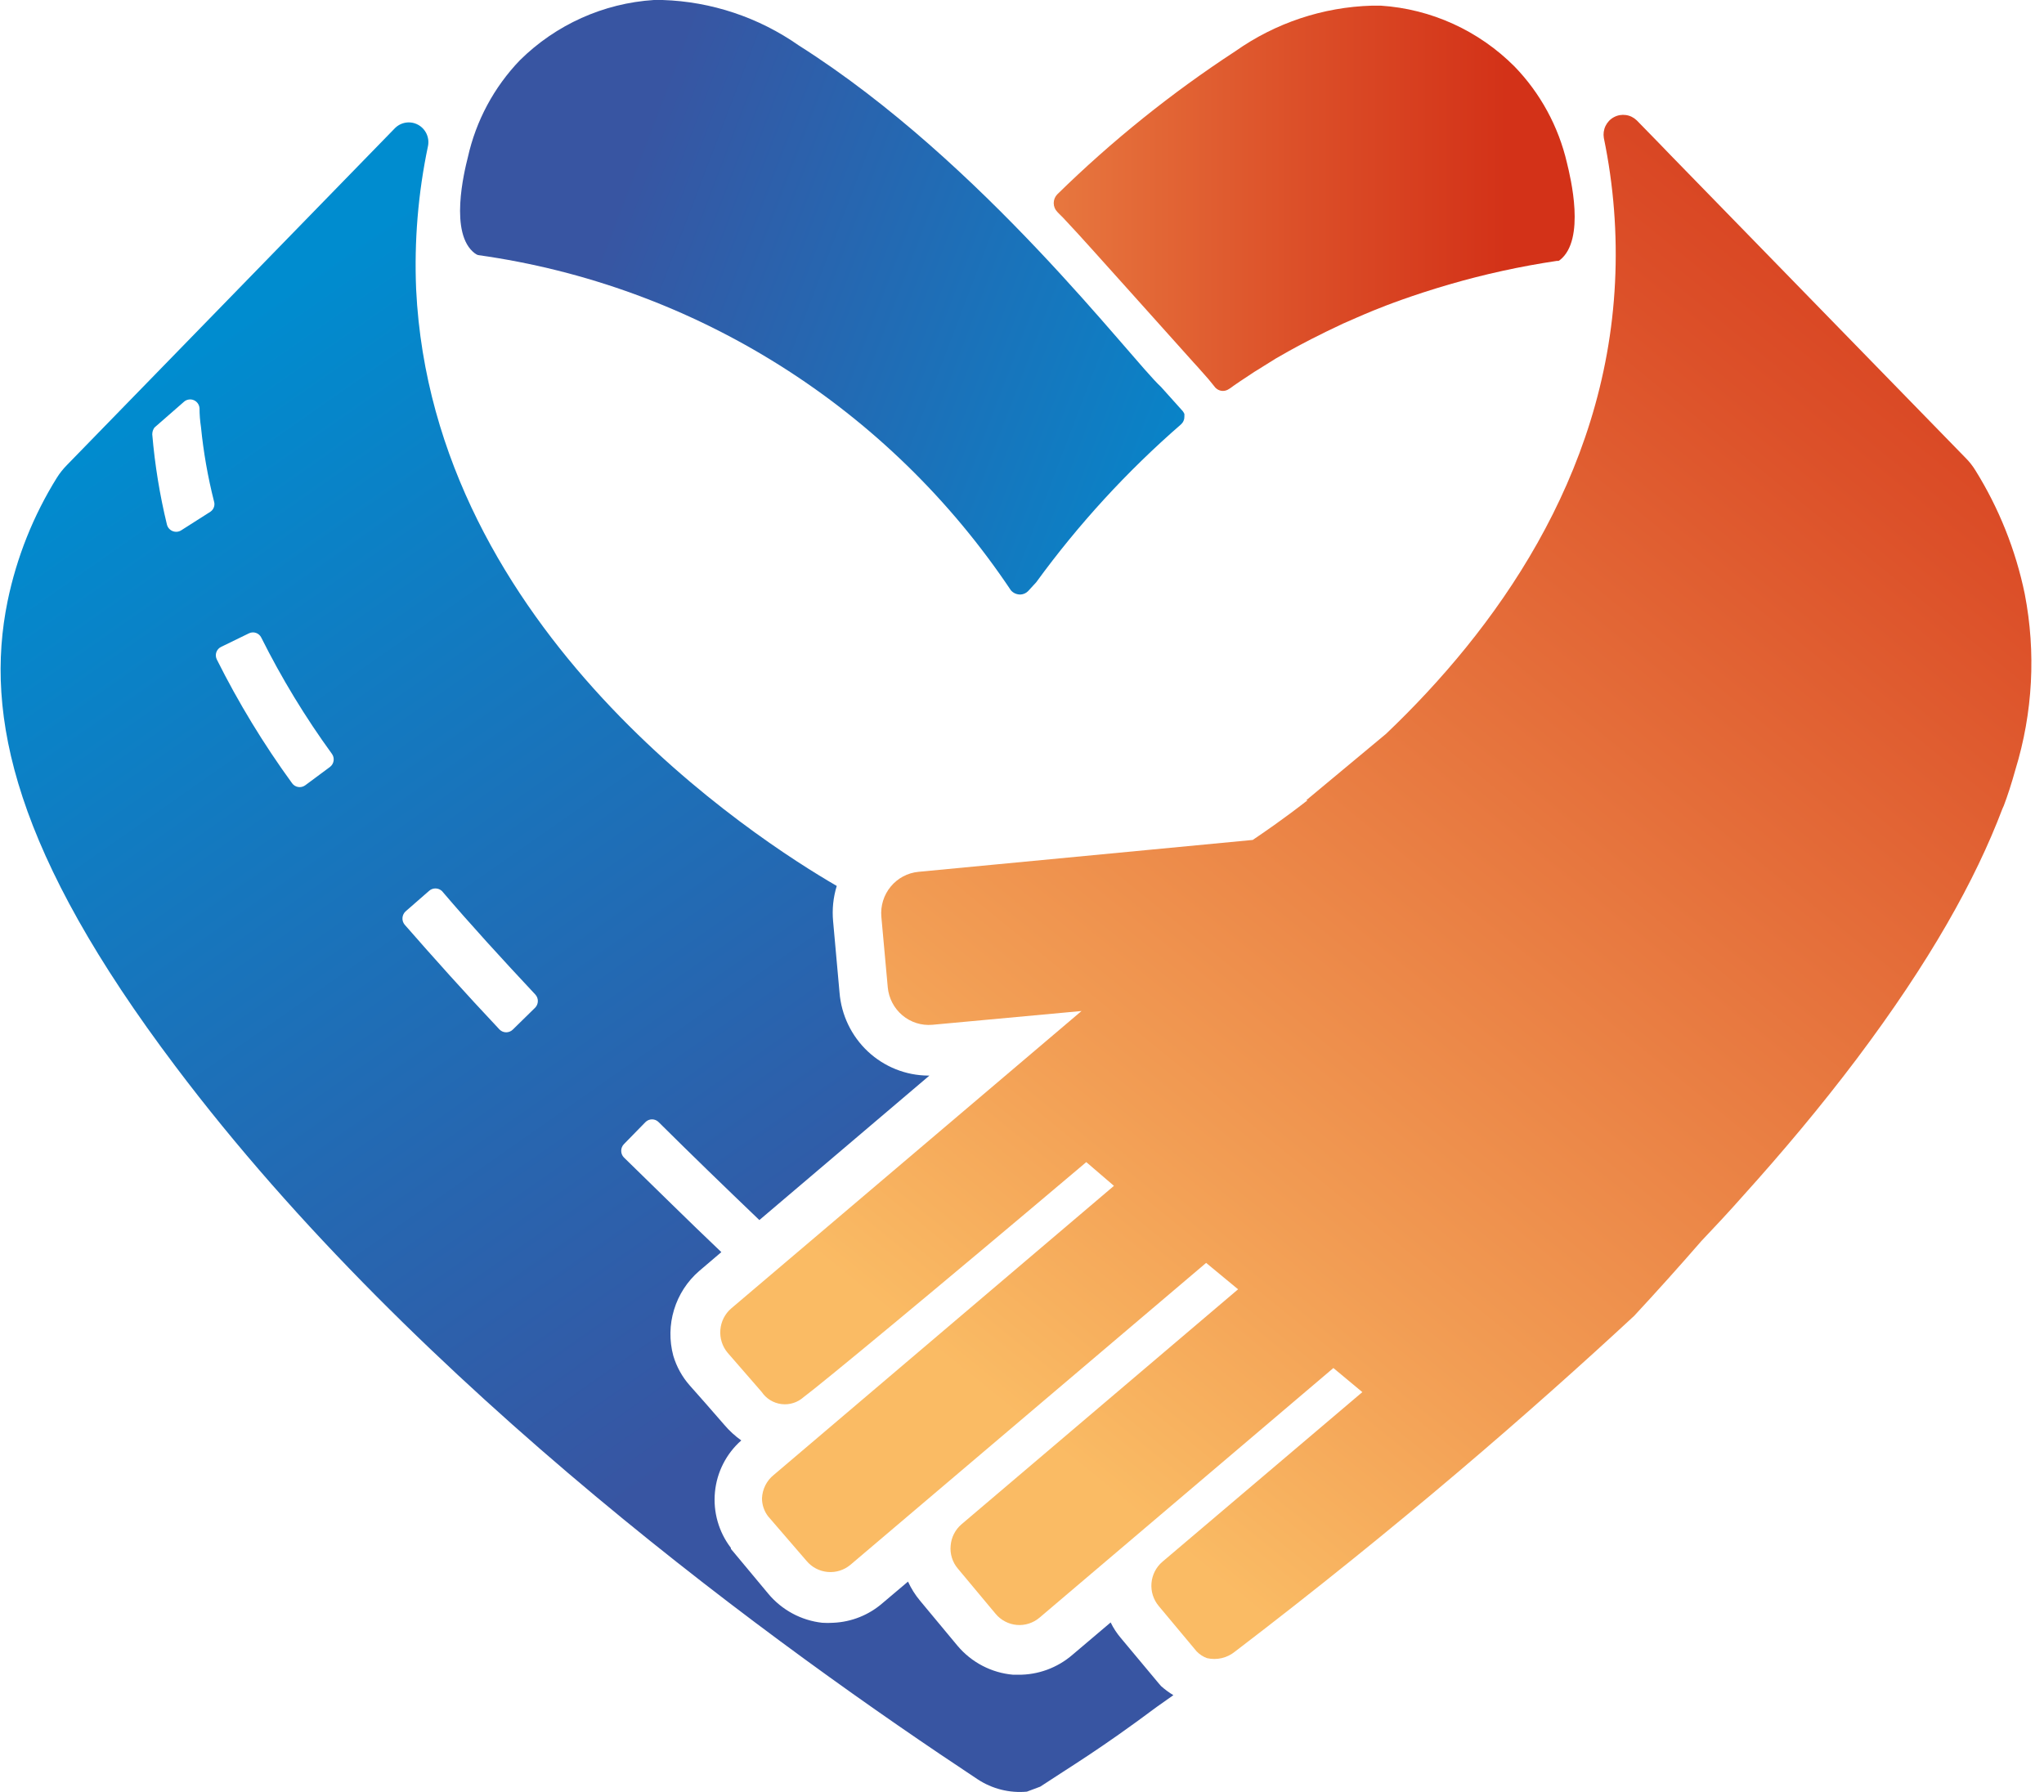 <?xml version="1.0" encoding="UTF-8"?> <svg xmlns="http://www.w3.org/2000/svg" width="73" height="64" viewBox="0 0 73 64" fill="none"><path d="M72.313 21.217C71.99 19.65 71.392 18.153 70.549 16.798C70.448 16.634 70.328 16.482 70.191 16.347L59.679 5.558L59.255 5.119L58.456 4.3C58.35 4.197 58.214 4.129 58.068 4.109C57.921 4.088 57.772 4.114 57.642 4.184C57.511 4.253 57.406 4.363 57.341 4.497C57.276 4.631 57.255 4.782 57.28 4.929C57.631 6.623 57.765 8.355 57.68 10.083C57.339 17.082 53.359 22.539 49.502 26.211L46.651 28.584H46.698C45.786 29.295 45.081 29.77 44.74 30.001L32.8 31.14C32.413 31.177 32.058 31.368 31.81 31.669C31.562 31.97 31.442 32.358 31.477 32.747L31.706 35.268C31.743 35.658 31.932 36.017 32.23 36.267C32.529 36.517 32.913 36.638 33.299 36.603L38.626 36.111L26.115 46.734C25.89 46.927 25.751 47.202 25.727 47.499C25.702 47.795 25.796 48.09 25.986 48.317L27.203 49.717C27.283 49.836 27.388 49.936 27.51 50.011C27.633 50.086 27.769 50.134 27.911 50.151C28.053 50.169 28.197 50.155 28.333 50.112C28.47 50.069 28.595 49.997 28.702 49.901C29.29 49.468 33.329 46.129 38.796 41.508L39.784 42.356L27.632 52.683C27.507 52.783 27.406 52.909 27.334 53.052C27.262 53.196 27.221 53.353 27.214 53.513C27.213 53.747 27.29 53.975 27.432 54.16L28.808 55.755C28.998 55.981 29.269 56.122 29.562 56.147C29.855 56.173 30.145 56.081 30.372 55.892L43.076 45.108L44.217 46.051L34.34 54.444C34.229 54.539 34.137 54.655 34.071 54.785C34.004 54.915 33.964 55.058 33.952 55.204C33.937 55.35 33.952 55.498 33.996 55.639C34.039 55.779 34.11 55.91 34.205 56.022L35.557 57.642C35.651 57.755 35.766 57.848 35.896 57.916C36.026 57.985 36.168 58.026 36.314 58.039C36.459 58.052 36.606 58.035 36.746 57.99C36.885 57.946 37.015 57.873 37.127 57.778L47.621 48.863L48.655 49.723L41.512 55.785C41.288 55.977 41.149 56.251 41.124 56.547C41.1 56.843 41.193 57.136 41.383 57.363L42.735 58.982C42.839 59.09 42.965 59.174 43.106 59.225C43.28 59.265 43.461 59.265 43.635 59.224C43.81 59.183 43.972 59.102 44.111 58.988C49.972 54.51 54.676 50.417 58.362 47.001C59.177 46.123 59.977 45.233 60.76 44.331C61.26 43.803 61.754 43.276 62.236 42.73C63.665 41.146 65.034 39.515 66.304 37.831C68.927 34.343 70.549 31.436 71.513 28.892L71.566 28.773C71.701 28.417 71.843 27.979 71.978 27.492C72.602 25.46 72.717 23.304 72.313 21.217Z" fill="url(#paint0_linear_0_4)"></path><path d="M36.45 21.235C36.55 21.229 36.644 21.187 36.715 21.116L37.009 20.796C38.517 18.724 40.252 16.832 42.182 15.155C42.221 15.119 42.252 15.075 42.272 15.025C42.293 14.976 42.302 14.923 42.3 14.87C42.3 14.835 42.3 14.799 42.3 14.787C42.277 14.731 42.243 14.681 42.2 14.639L41.465 13.82C40.383 12.824 35.104 5.789 28.531 1.625C27.098 0.621 25.408 0.056 23.663 0L23.352 0C21.552 0.116 19.854 0.88 18.566 2.153C17.643 3.114 17 4.312 16.709 5.617C16.579 6.133 16.032 8.357 16.961 9.051C16.995 9.077 17.033 9.097 17.073 9.111C20.901 9.646 24.574 10.989 27.853 13.053C31.132 15.116 33.943 17.853 36.104 21.086C36.147 21.135 36.2 21.174 36.261 21.2C36.321 21.225 36.385 21.237 36.45 21.235Z" fill="url(#paint1_linear_0_4)"></path><path d="M55.963 5.819C55.661 4.519 55.013 3.327 54.088 2.373C52.808 1.091 51.113 0.32 49.314 0.202H49.002C47.253 0.251 45.557 0.816 44.123 1.827C41.842 3.317 39.711 5.03 37.761 6.94C37.679 7.023 37.633 7.136 37.633 7.254C37.633 7.372 37.679 7.485 37.761 7.568C37.803 7.61 37.82 7.634 37.961 7.77L38.226 8.055C38.649 8.494 42.053 12.314 42.629 12.948L42.77 13.102L42.87 13.215L43.158 13.541L43.352 13.779C43.411 13.85 43.405 13.85 43.417 13.856C43.473 13.911 43.544 13.947 43.621 13.959C43.698 13.97 43.777 13.957 43.846 13.921L43.934 13.868C44.058 13.773 44.417 13.53 44.81 13.274L44.869 13.239L45.563 12.806L46.01 12.551C46.433 12.314 47.109 11.958 47.962 11.56C48.209 11.454 48.585 11.282 49.049 11.092C49.514 10.902 50.454 10.54 51.754 10.161C53.017 9.793 54.304 9.512 55.605 9.318H55.663L55.71 9.289C56.639 8.559 56.087 6.329 55.963 5.819Z" fill="url(#paint2_linear_0_4)"></path><path d="M41.465 60.222L41.424 60.174L41.383 60.127L40.031 58.508C39.886 58.338 39.764 58.151 39.666 57.95L38.308 59.101C37.764 59.573 37.068 59.828 36.35 59.818H36.186C35.415 59.752 34.701 59.381 34.199 58.786L32.858 57.173C32.685 56.966 32.541 56.737 32.429 56.491L31.524 57.256C31.032 57.685 30.41 57.934 29.76 57.962C29.629 57.971 29.497 57.971 29.366 57.962C28.615 57.879 27.924 57.507 27.438 56.924L26.103 55.322V55.287C25.669 54.72 25.465 54.007 25.534 53.294C25.602 52.581 25.939 51.921 26.474 51.449C26.25 51.289 26.046 51.102 25.868 50.892L25.221 50.15L24.634 49.486C24.363 49.179 24.163 48.817 24.046 48.424C23.901 47.883 23.91 47.312 24.074 46.777C24.237 46.242 24.547 45.764 24.969 45.399L25.762 44.723C24.557 43.578 23.411 42.439 22.282 41.342C22.22 41.279 22.186 41.194 22.186 41.105C22.186 41.016 22.22 40.931 22.282 40.867L23.052 40.079C23.115 40.016 23.199 39.981 23.287 39.981C23.375 39.981 23.46 40.016 23.522 40.079C24.663 41.212 25.874 42.386 27.12 43.578L33.193 38.418H33.152C32.352 38.413 31.583 38.106 30.996 37.557C30.41 37.008 30.048 36.257 29.983 35.452L29.754 32.907C29.714 32.482 29.758 32.052 29.884 31.644C27.009 29.977 15.456 22.539 14.862 10.332C14.79 8.615 14.932 6.895 15.286 5.214C15.315 5.066 15.296 4.913 15.232 4.776C15.168 4.64 15.063 4.528 14.932 4.457C14.8 4.385 14.65 4.358 14.502 4.379C14.354 4.4 14.217 4.468 14.11 4.573L2.393 16.608C2.258 16.745 2.137 16.896 2.034 17.059C1.191 18.412 0.594 19.907 0.271 21.472C-0.57 25.582 0.547 30.505 6.261 38.08C14.933 49.61 28.043 59.006 34.91 63.549C35.431 63.894 36.053 64.051 36.674 63.994L37.15 63.816C38.261 63.081 39.243 62.511 41.318 60.963L41.906 60.548C41.749 60.453 41.602 60.344 41.465 60.222ZM7.519 18.275L6.467 18.945C6.422 18.973 6.371 18.989 6.318 18.993C6.265 18.997 6.212 18.989 6.163 18.969C6.114 18.949 6.07 18.917 6.035 18.877C6 18.837 5.975 18.789 5.962 18.737C5.705 17.679 5.53 16.602 5.438 15.517C5.437 15.429 5.464 15.344 5.515 15.273L5.568 15.226L6.573 14.348C6.62 14.307 6.677 14.28 6.739 14.271C6.8 14.261 6.863 14.268 6.92 14.292C6.977 14.316 7.027 14.356 7.063 14.406C7.099 14.457 7.121 14.517 7.126 14.579C7.126 14.801 7.143 15.026 7.178 15.256C7.267 16.15 7.422 17.036 7.643 17.907C7.664 17.974 7.664 18.045 7.641 18.111C7.619 18.178 7.576 18.235 7.519 18.275ZM11.788 27.391L10.9 28.05C10.864 28.076 10.823 28.095 10.78 28.105C10.737 28.116 10.693 28.117 10.649 28.11C10.605 28.103 10.563 28.087 10.526 28.064C10.488 28.04 10.455 28.009 10.43 27.973C9.414 26.577 8.515 25.099 7.743 23.554C7.723 23.514 7.712 23.47 7.709 23.425C7.706 23.381 7.712 23.336 7.727 23.294C7.742 23.252 7.765 23.213 7.795 23.181C7.825 23.148 7.861 23.121 7.902 23.103L8.889 22.622C8.967 22.583 9.057 22.577 9.14 22.605C9.223 22.633 9.291 22.692 9.33 22.771C10.056 24.223 10.899 25.612 11.852 26.923C11.905 26.994 11.927 27.083 11.915 27.17C11.903 27.258 11.857 27.337 11.788 27.391ZM19.113 35.992L18.314 36.775C18.251 36.837 18.166 36.872 18.078 36.872C17.99 36.872 17.906 36.837 17.843 36.775C16.62 35.476 15.492 34.218 14.451 33.026C14.395 32.958 14.367 32.87 14.374 32.782C14.381 32.693 14.421 32.611 14.486 32.552L15.315 31.828C15.379 31.767 15.463 31.733 15.55 31.733C15.638 31.733 15.722 31.767 15.786 31.828C16.797 33.014 17.92 34.242 19.119 35.523C19.178 35.587 19.211 35.671 19.209 35.759C19.208 35.846 19.174 35.93 19.113 35.992Z" fill="url(#paint3_linear_0_4)"></path><defs><linearGradient id="paint0_linear_0_4" x1="30.289" y1="58.282" x2="85.946" y2="-10.236" gradientUnits="userSpaceOnUse"><stop offset="0.11" stop-color="#FABB64"></stop><stop offset="0.24" stop-color="#F29D54"></stop><stop offset="0.62" stop-color="#DC5029"></stop><stop offset="0.79" stop-color="#D33218"></stop></linearGradient><linearGradient id="paint1_linear_0_4" x1="22.011" y1="7.236" x2="46.147" y2="16.441" gradientUnits="userSpaceOnUse"><stop stop-color="#3855A2"></stop><stop offset="1" stop-color="#008CCF"></stop></linearGradient><linearGradient id="paint2_linear_0_4" x1="18.607" y1="7.076" x2="63.136" y2="7.076" gradientUnits="userSpaceOnUse"><stop offset="0.11" stop-color="#FABB64"></stop><stop offset="0.24" stop-color="#F29D54"></stop><stop offset="0.62" stop-color="#DC5029"></stop><stop offset="0.79" stop-color="#D33218"></stop></linearGradient><linearGradient id="paint3_linear_0_4" x1="29.472" y1="48.733" x2="5.031" y2="13.804" gradientUnits="userSpaceOnUse"><stop stop-color="#3855A2"></stop><stop offset="1" stop-color="#008CCF"></stop></linearGradient></defs></svg> 
